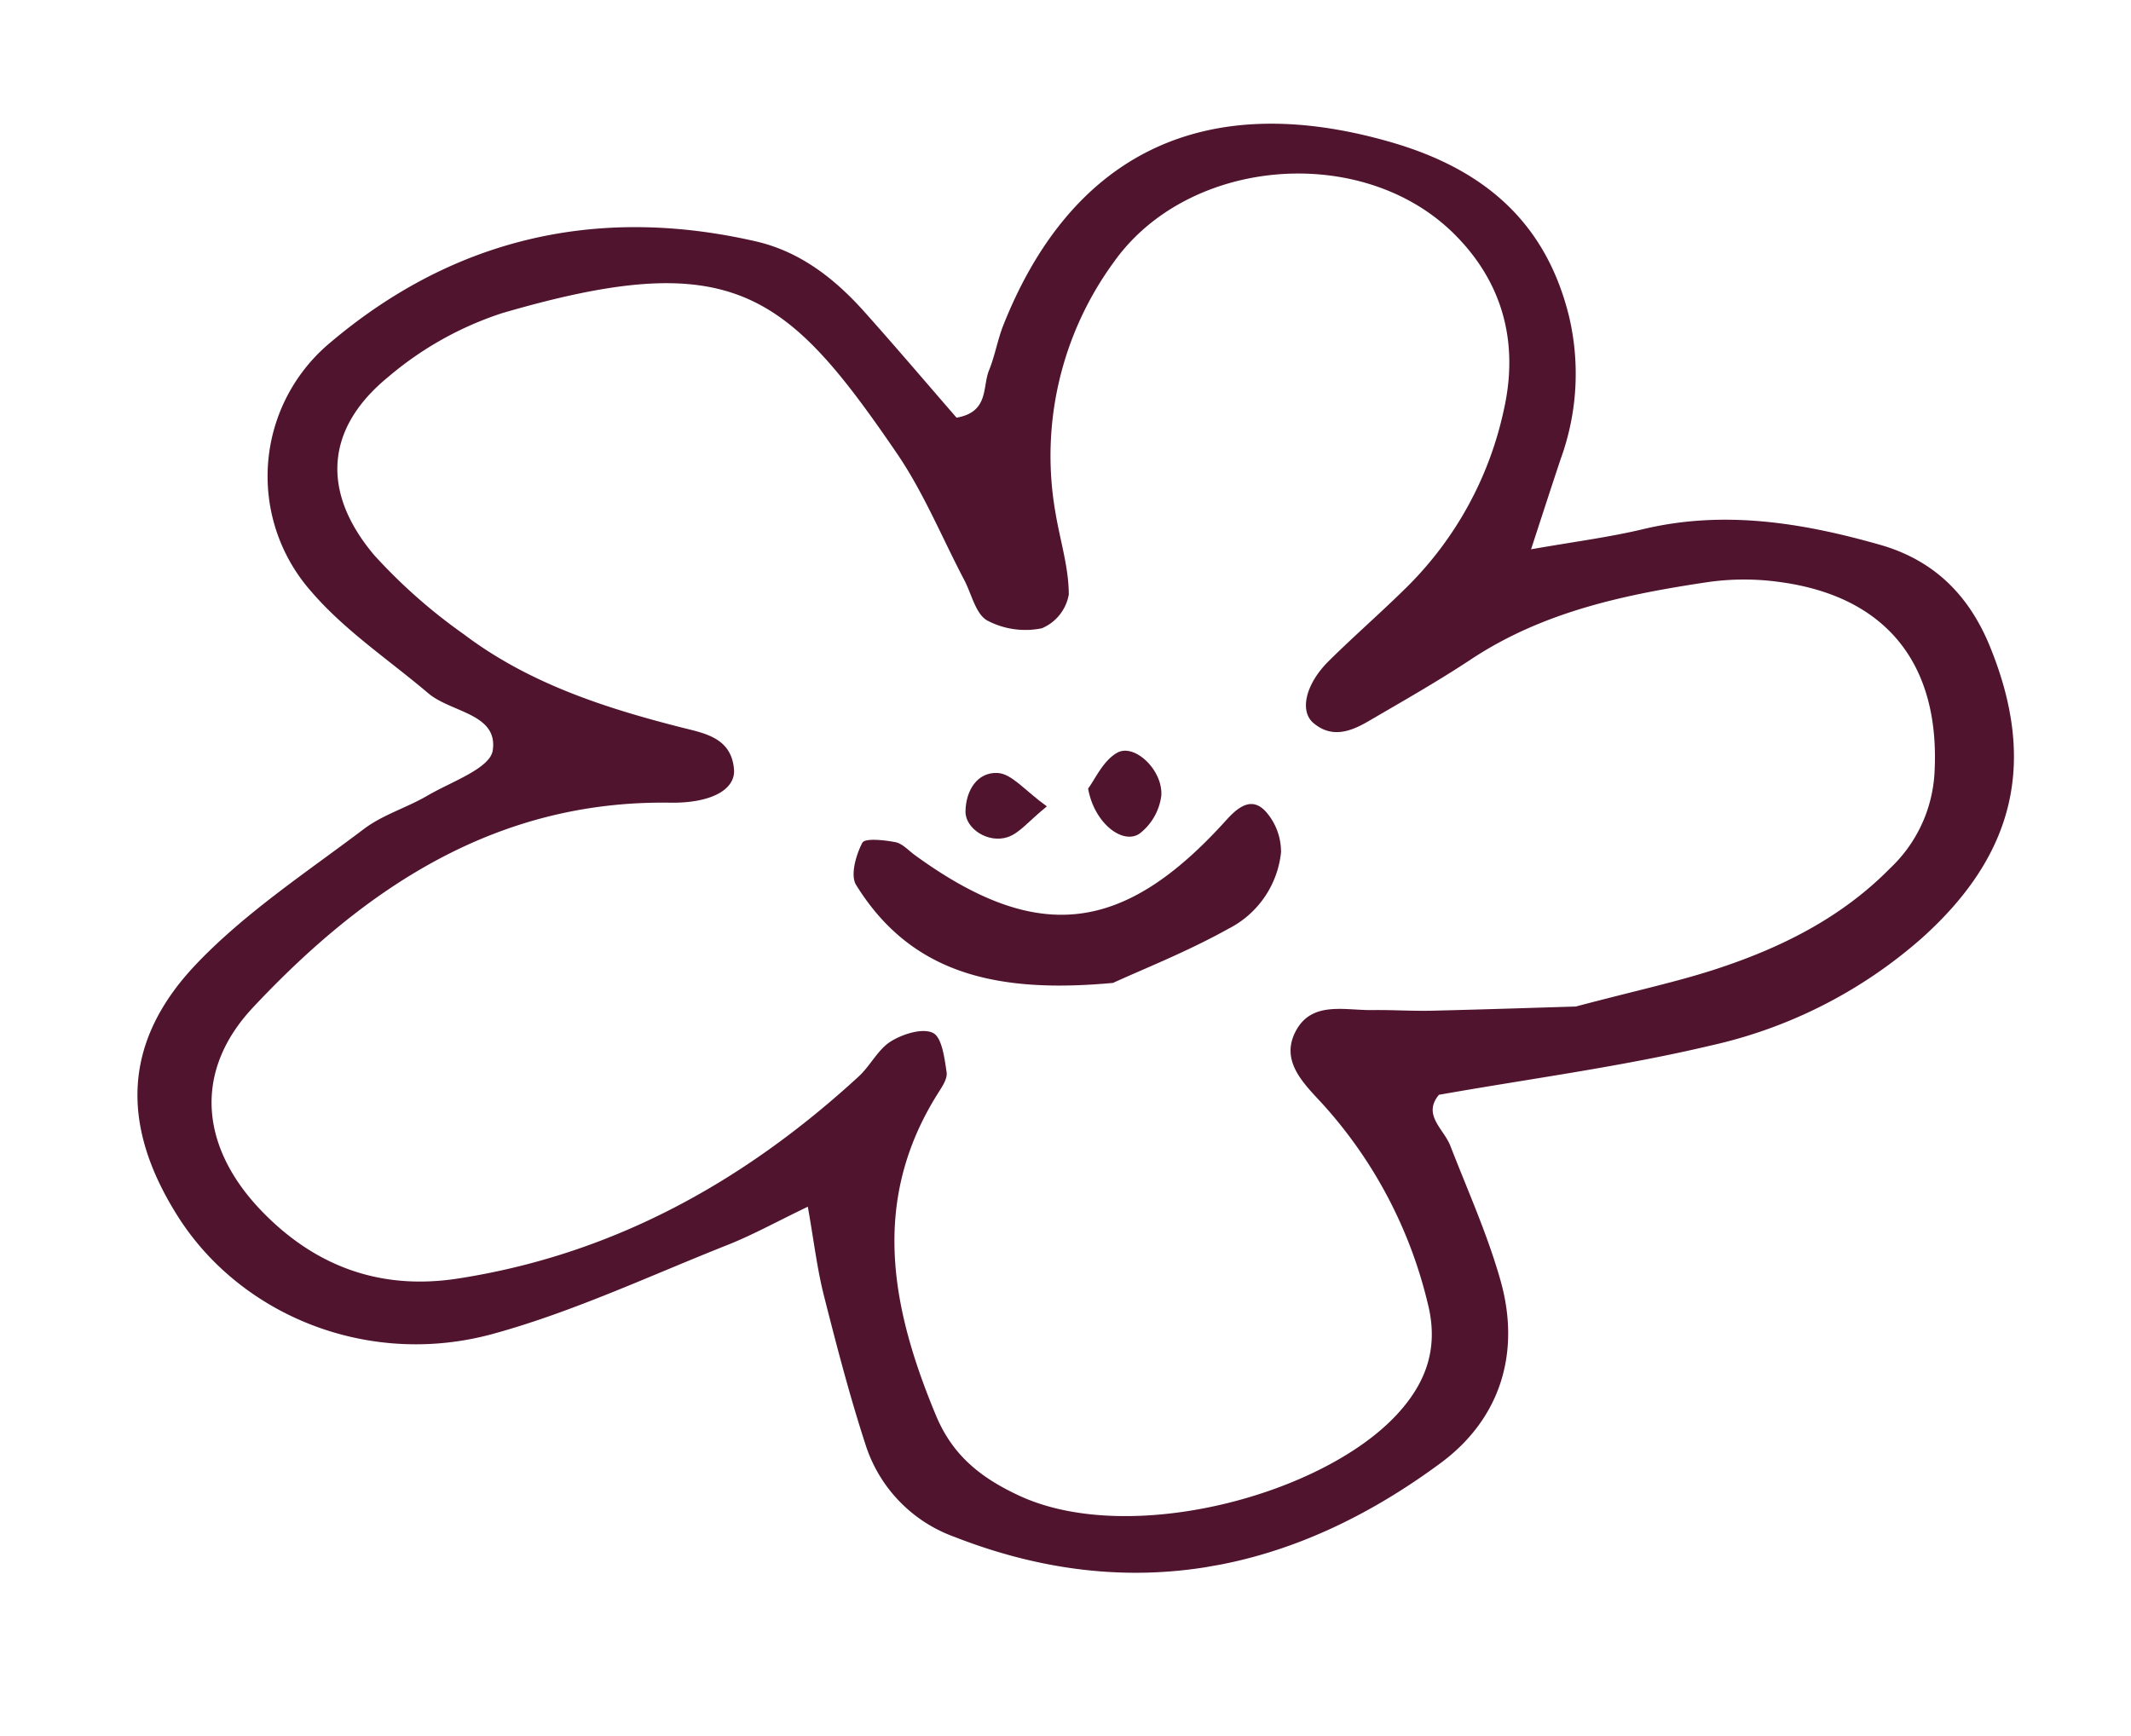 <svg xmlns="http://www.w3.org/2000/svg" xmlns:xlink="http://www.w3.org/1999/xlink" width="215.185" height="175.338" viewBox="0 0 215.185 175.338">
  <defs>
    <clipPath id="clip-path">
      <rect id="Rectangle_1077" data-name="Rectangle 1077" width="193.115" height="143.991" fill="#50142f"/>
    </clipPath>
  </defs>
  <g id="Group_1430" data-name="Group 1430" transform="matrix(0.985, -0.174, 0.174, 0.985, 0, 33.534)">
    <g id="Group_1429" data-name="Group 1429" transform="translate(0 0)" clip-path="url(#clip-path)">
      <path id="Path_2547" data-name="Path 2547" d="M64.941,101.16c-3.416.957-5.982,1.843-8.619,2.385-8.284,1.7-16.531,3.948-24.91,4.73-12.956,1.208-24.776-6.235-29.281-17.26C-1.965,80.994-.312,72.7,8.453,66.262c5.78-4.248,12.558-7.168,19-10.46,2.124-1.084,4.643-1.36,6.908-2.2,2.58-.961,6.692-1.6,7.274-3.344,1.2-3.57-3.478-4.5-5.388-6.8-3.336-4.019-7.215-7.72-9.845-12.161a17.56,17.56,0,0,1,6.12-24.373c14.127-8.277,29.038-9.085,44.2-2.669,4.254,1.8,7.218,5.116,9.594,8.96,2.515,4.065,4.931,8.192,7.274,12.1,3.337.013,3.1-2.609,4.053-4.127.858-1.361,1.4-2.922,2.249-4.291,9.27-14.983,23.243-20.415,41.723-11.347,8.671,4.255,14.026,10.585,14.65,20.552a25.175,25.175,0,0,1-3.331,13.911c-1.462,2.691-2.894,5.4-4.543,8.479,4.368,0,7.945.176,11.5-.035,8.366-.5,15.948,2.158,23.257,5.707,4.974,2.415,7.94,6.417,9.156,12.048,2.639,12.216-1.088,21.063-11.834,27.767a47.928,47.928,0,0,1-22.943,7.011c-9.193.535-18.44.124-27.874.124-2.021,1.708-.119,3.47.238,5.277.939,4.748,2.14,9.476,2.622,14.274.764,7.588-2.49,13.774-9.147,17.09-16.613,8.275-33.33,8.761-49.635-1.186a14.614,14.614,0,0,1-7.223-10.7c-.73-5.181-1.145-10.412-1.528-15.635-.2-2.732-.035-5.491-.035-9.065m79.832-6.427c6.5-.54,10.552-.687,14.545-1.249,6.856-.967,13.414-2.886,19.164-6.981a14.3,14.3,0,0,0,6.08-8.674c2.5-10.64-1.6-18.383-11.972-21.708a25.986,25.986,0,0,0-7.125-1.27c-8.506-.232-16.961.033-24.981,3.52-3.7,1.607-7.506,2.958-11.29,4.353-1.939.716-3.948,1.082-5.5-.8-1.185-1.44-.075-4.021,2.619-5.884,2.988-2.067,6.11-3.94,9.1-6.009A35.7,35.7,0,0,0,148.121,34.18c2.713-6.449,2.153-12.766-1.863-18.435-7.548-10.657-25.09-12.274-34.327-3.113a33.136,33.136,0,0,0-10.176,23.861c-.033,2.8.364,5.659-.112,8.372a4.548,4.548,0,0,1-3.268,2.888,8.248,8.248,0,0,1-5.3-1.734c-1.036-.857-1.087-2.908-1.571-4.428-1.471-4.611-2.5-9.417-4.483-13.8C78.854,9.726,74.233,4.3,50.223,6.945A33.991,33.991,0,0,0,37.81,11.282c-7.167,4.007-8.719,10.262-4.523,17.482a55.029,55.029,0,0,0,7.506,9.425c5.6,6.033,12.722,9.814,20.139,13.156,2.078.936,4.662,1.854,4.354,5.038-.2,2.049-2.9,2.959-6.931,2.186C41.118,55.255,26.538,61.676,13.291,71.6c-7.151,5.356-7.684,13.054-2.684,20.449C14.971,98.5,21.054,102,28.93,102.158c15.861.328,30.143-4.615,43.358-13.054,1.35-.862,2.382-2.346,3.812-2.923,1.313-.529,3.385-.8,4.335-.108.822.6.708,2.719.67,4.158-.018.682-.753,1.41-1.288,2-8.541,9.456-8.377,20.4-5.8,31.932.968,4.339,3.429,7.039,6.876,9.447,10.06,7.027,30.315,5.3,39.145-1.581,3.427-2.668,5.18-5.921,4.833-10.429A45.77,45.77,0,0,0,117.9,99.945c-1.535-2.392-3.478-5.022-1.322-7.729,2.126-2.668,5.223-1.135,7.937-.695,1.993.323,3.959.812,5.952,1.115,5.554.845,11.116,1.632,14.3,2.1" transform="translate(0 0)" fill="#50142f"/>
      <path id="Path_2548" data-name="Path 2548" d="M85.936,72.66C74.359,71.7,66.068,68.333,62.11,58.408c-.424-1.064.508-2.985,1.358-4.084.341-.44,2.227.11,3.293.516.686.261,1.168,1.069,1.727,1.647,10.591,10.964,19.286,11.536,31.542,1.987,1.426-1.11,2.936-1.917,4.059-.226a6.106,6.106,0,0,1,.831,4.4,9.792,9.792,0,0,1-6.581,6.659c-4.534,1.57-9.28,2.532-12.4,3.351" transform="translate(13.287 11.606)" fill="#50142f"/>
      <path id="Path_2549" data-name="Path 2549" d="M82.481,53.672c.826-.758,1.962-2.5,3.52-3.049,1.866-.658,4.238,2.494,3.638,5.02a5.753,5.753,0,0,1-2.805,3.4c-1.872.89-4.361-1.8-4.353-5.374" transform="translate(17.674 10.829)" fill="#50142f"/>
      <path id="Path_2550" data-name="Path 2550" d="M80.294,54.734c-2.081,1.157-3.194,2.185-4.431,2.369-2.065.308-4.07-1.592-3.747-3.288.4-2.093,1.881-3.748,3.906-3.256,1.373.334,2.368,2.222,4.272,4.175" transform="translate(15.446 10.815)" fill="#50142f"/>
    </g>
  </g>
</svg>
